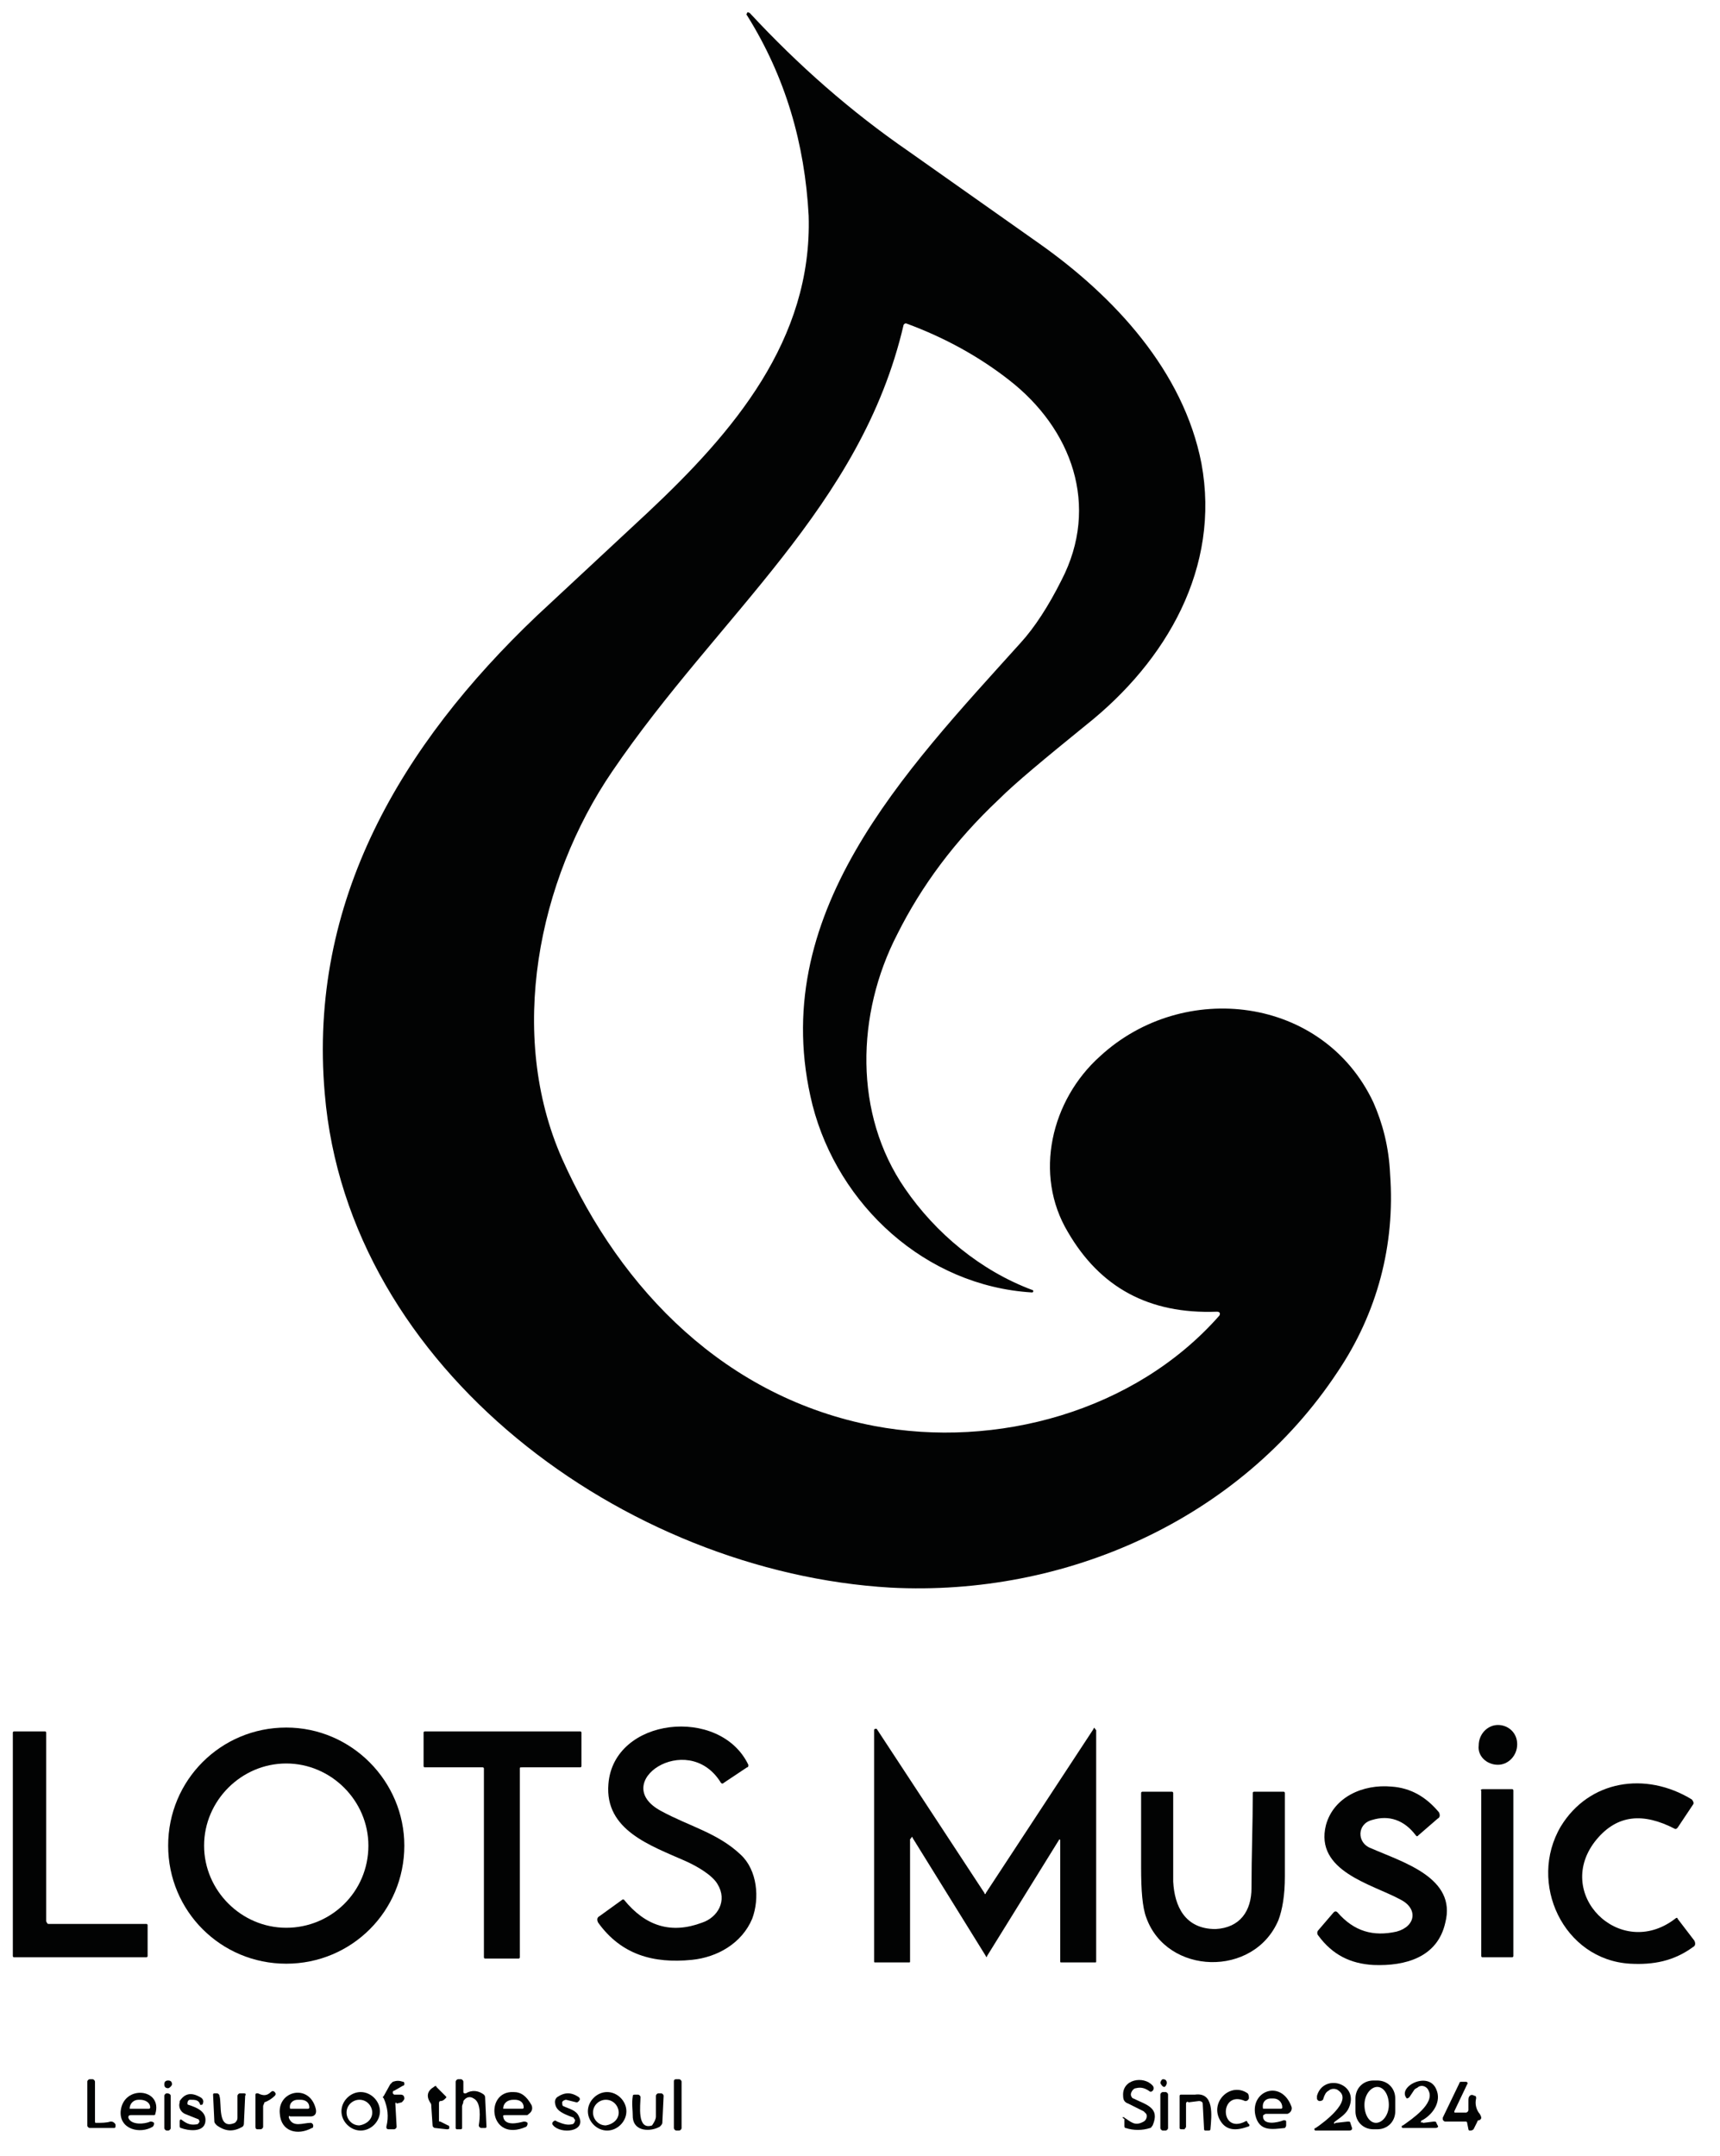 <svg enable-background="new 0 0 134 168" viewBox="0 0 134 168" xmlns="http://www.w3.org/2000/svg"><g fill="#020303"><path d="m94.8 102.2c-5.3.2-9.1-1.9-11.6-6.2-2.7-4.5-1.3-10.3 2.5-13.7 6.5-6 17.4-4.7 21.3 3.6.7 1.6 1.2 3.4 1.3 5.6.4 5.5-1 10.8-4.1 15.4-7.6 11.5-21.2 17.5-34.8 16.8-20.7-1.2-42.3-17-44.1-38.5-1.3-15 6-27.2 16.5-37.2 2.9-2.7 5.8-5.4 8.7-8.1 6.6-6.2 12.8-13.4 12.5-23.1-.3-5.6-1.8-10.8-4.8-15.6-.1-.1 0-.1 0-.2.1-.1.1 0 .2 0 3.8 4.1 7.9 7.7 12.4 10.8 3.4 2.4 6.8 4.8 10.2 7.2 5.8 4.1 11.2 9.9 12.6 17.1 1.5 8.1-2.7 15.4-9 20.4-3.2 2.6-5.5 4.5-6.8 5.8-3.4 3.2-6 6.7-7.9 10.5-3.2 6.2-3.4 14 .6 19.8 2.4 3.5 5.9 6.4 9.9 7.9.1 0 .1.1.1.1 0 .1-.1.1-.1.1-8.3-.5-15.1-6.8-17.1-14.6-3.7-14.8 7.2-26 16.2-36 1.1-1.2 2.2-2.9 3.2-4.9 3-5.8.8-11.8-4.1-15.6-2.3-1.8-5-3.3-8-4.4-.1 0-.1 0-.2.1-3.3 14.2-14.4 22.6-22.7 34.8-5.8 8.5-8.2 20.5-3.9 30.2 4.6 10.3 12.8 18.6 24.3 20.8 9.5 1.8 20.3-1.1 26.9-8.6.1-.2 0-.3-.2-.3z"/><path d="m116.7 137.5c.8 0 1.5-.7 1.5-1.6s-.7-1.5-1.5-1.5-1.5.7-1.5 1.6c-.1.8.6 1.5 1.5 1.5z"/><path d="m82.6 143.2-5.7 9.2c0 .1-.1.1-.1 0l-5.7-9.2c0-.1-.1-.1-.1 0 0 0-.1.1-.1.1v9.5c0 .1 0 .1-.1.1h-2.6c-.1 0-.1 0-.1-.1v-18c0-.1.1-.1.1-.1h.1l8.4 12.8c0 .1.1.1.1 0l8.4-12.8c0-.1.1-.1.1 0 0 0 .1.1.1.1v18c0 .1 0 .1-.1.1h-2.6c-.1 0-.1 0-.1-.1v-9.4c0-.1-.1-.1-.1-.1.1-.2.1-.2.1-.1z"/><path d="m31.5 143.8c0 5.1-4.1 9.2-9.2 9.2s-9.2-4.1-9.2-9.2 4.1-9.2 9.2-9.2 9.2 4.2 9.2 9.2zm-2.8 0c0-3.5-2.9-6.4-6.4-6.4s-6.4 2.9-6.4 6.4 2.9 6.4 6.4 6.4 6.4-2.8 6.4-6.4z"/><path d="m54.7 149.8c1.2-.4 2-1.7 1.2-3-.4-.7-1.6-1.4-2.5-1.8-2.7-1.2-6.3-2.4-6-6 .4-5.2 8.7-6.1 10.9-1.5 0 .1 0 .2-.1.2l-1.8 1.2c-.1.1-.2.1-.3-.1-2.6-4-8.7.1-4.6 2.3 2.2 1.2 4.4 1.7 6.2 3.4 1.3 1.2 1.5 3.4.9 5-.8 1.9-2.7 3-4.7 3.2-3 .3-5.5-.4-7.3-2.9-.1-.2-.1-.4.1-.5l1.8-1.3h.1c1.7 2.1 3.7 2.7 6.1 1.8z"/><path d="m40.5 137.8v14.7c0 .1-.1.1-.1.1h-2.6c-.1 0-.1-.1-.1-.1v-14.7c0-.1-.1-.1-.1-.1h-4.5c-.1 0-.1-.1-.1-.1v-2.6c0-.1.1-.1.1-.1h12.1c.1 0 .1.1.1.1v2.6c0 .1-.1.1-.1.1h-4.5c-.2 0-.2 0-.2.1z"/><path d="m3.8 149.9h7.6c.1 0 .1.1.1.1v2.4c0 .1-.1.1-.1.1h-10.3c-.1 0-.1-.1-.1-.1v-17.4c0-.1.1-.1.1-.1h2.4c.1 0 .1.1.1.1v14.7c.1.2.1.2.2.2z"/><path d="m124.4 143.3c-3.5 4.2 1.8 9.5 6.1 6.2.1-.1.2-.1.2 0l1.3 1.7c.1.2.1.4-.1.5-1.5 1.1-3.1 1.4-4.9 1.3-5.2-.3-8-6.3-5.4-10.7 2.2-3.6 6.6-4.3 10.2-2.1.1.1.2.3.1.4l-1.2 1.8c-.1.1-.1.1-.2.1-2.5-1.3-4.5-1.1-6.1.8z"/><path d="m106.9 141.8c-1.2.3-1.2 1.8-.1 2.2 2.5 1.1 6.7 2.3 5.8 5.8-.6 2.7-3.1 3.4-5.6 3.3-1.8-.1-3.2-.8-4.3-2.3-.1-.1-.1-.3 0-.4l1.2-1.4c.1-.1.2-.1.3 0 1.3 1.5 2.8 1.9 4.6 1.5 1.5-.4 1.7-1.8.3-2.5-2.2-1.2-6.7-2.2-5.8-5.8.6-2.2 2.9-3.2 5.1-3 1.5.1 2.7.8 3.7 2 .1.2.1.4-.1.5l-1.5 1.3c-.1.1-.1.1-.2 0-.9-1.2-2.1-1.6-3.4-1.2z"/><path d="m94.7 150.3c1.9-.1 2.8-1.4 2.8-3.2 0-2.5.1-5 .1-7.4 0-.1.1-.1.1-.1h2.3c.1 0 .1.1.1.1v6.5c0 1.5-.2 2.6-.5 3.4-1.9 4.5-8.7 4.3-10.3-.2-.3-.8-.4-2.1-.4-3.9v-5.8c0-.1.1-.1.1-.1h2.3c.1 0 .1.1.1.1v6.9c.1 1.9.9 3.7 3.3 3.7z"/><path d="m115.5 139.4h2.3c.1 0 .1.1.1.1v12.9c0 .1-.1.1-.1.1h-2.3c-.1 0-.1-.1-.1-.1v-12.9c-.1 0 0-.1.1-.1z"/><path d="m30.8 163.9.1 1.8c0 .1-.1.2-.2.2h-.4c-.2 0-.2-.1-.2-.2.2-.8.1-1.5-.2-2.2-.1-.1-.1-.1 0-.2l.5-.9.2-.2c.3-.1.5-.1.8 0 .1 0 .1.1.1.2 0 0 0 .1-.1.1l-.7.4c-.1 0-.1.1-.1.2 0 0 .1.1.1.1h.5c.2 0 .3.1.3.3 0 .1-.1.2-.2.3l-.4.1c0-.1-.1-.1-.1 0z"/><path d="m90.7 162.6c.1 0 .2-.2.2-.3 0-.2-.1-.3-.3-.3-.1 0-.2.2-.2.3.1.2.2.3.3.3z"/><path d="m13.4 162.4c0-.2-.1-.3-.3-.3s-.3.1-.3.3.1.3.3.3c.1 0 .3-.2.3-.3z"/><path d="m36 164.1v1.7c0 .1-.1.1-.1.1h-.3c-.1 0-.1-.1-.1-.1v-3.6c0-.1.1-.2.2-.2h.2c.1 0 .2.1.2.2v.8c0 .1.1.1.1.1h.1c.5-.3 1-.2 1.4.1.1.1.1.2.1.3l.1 2.2c0 .1-.1.1-.1.1h-.3c-.1 0-.2-.1-.2-.2.1-.6.2-1.8-.4-2.1-.3-.2-.6-.1-.8.2 0 .2-.1.3-.1.4z"/><path d="m52.7 162h.2c.1 0 .2.1.2.2v3.6c0 .1-.1.2-.2.2h-.2c-.1 0-.2-.1-.2-.2v-3.6c0-.1 0-.2.2-.2z"/><path d="m87.6 165c.5.3.8.7 1.5.3.2-.1.3-.4.2-.6-.1-.1-.1-.1-.2-.2l-1.2-.6c-.3-.1-.4-.3-.4-.6-.1-1.3 1.6-1.6 2.3-.8.1.1.1.3 0 .4s-.2.1-.3 0c-.3-.2-.6-.3-1-.2-.2 0-.4.3-.4.5 0 .1.1.3.2.3 1 .5 2.1.7 1.5 2.1-.1.1-.1.2-.2.2-.6.2-1.3.2-1.9 0-.1 0-.1-.1-.1-.2v-.5c-.2-.1-.2-.2 0-.1-.1-.1 0-.1 0 0z"/><path d="m104.1 165.4.9-.1c.1 0 .2 0 .2.1l.1.3c.1.2 0 .3-.2.3h-2.6c-.1 0-.1-.1-.1-.1s0-.1.1-.1c.6-.4 2.9-2.1 1.8-2.9-.2-.2-.6-.2-.8 0-.2.1-.3.3-.4.6 0 .1-.1.2-.3.2-.1 0-.2-.1-.2-.2s0-.1 0-.2c.5-1.8 3.3-1 2.5.9-.2.5-.7.8-1.1 1.1-.1.1-.1.1 0 .2 0-.1 0-.1.1-.1z"/><path d="m108.7 164.5c0 .8-.6 1.4-1.4 1.4h-.3c-.8 0-1.4-.6-1.4-1.4v-1c0-.8.6-1.4 1.4-1.4h.3c.8 0 1.4.6 1.4 1.4zm-1.5.9c.5 0 1-.6 1-1.4s-.4-1.4-.9-1.4-1 .6-1 1.4.4 1.4.9 1.4z"/><path d="m110.9 165.4.8-.1c.1 0 .2 0 .2.1l.1.2c.1.1 0 .2-.2.2h-2.5c-.1 0-.1-.1-.1-.1s0-.1.1-.1c.7-.5 2.5-1.7 2-2.7-.1-.3-.5-.5-.8-.3-.1.1-.2.1-.3.2l-.4.6c-.1.1-.2.1-.2.1-.8-.9 1.7-2.2 2.3-.7.4.9-.2 1.9-1.1 2.4-.1 0-.1.1-.1.2.1-.1.1 0 .2 0z"/><path d="m7.5 165.4c.4 0 .8 0 1.1-.1.1 0 .2 0 .3.1s.1.1.1.2 0 .2-.1.2h-1.9c-.1 0-.2-.1-.2-.2v-3.4c0-.1.1-.2.2-.2h.2c.1 0 .2.1.2.2v3c0 .2 0 .2.1.2z"/><path d="m113.4 164.6h.8c.1 0 .2-.1.2-.2 0-.2 0-.5 0-.7s0-.3.1-.4.2-.1.4 0c.1 0 .1.1.1.2-.1.4 0 .8.2 1.1.1.1.2.3.2.4s-.1.2-.2.2-.1.1-.1.1l-.3.6c-.1.1-.2.1-.3.1s-.1-.1-.1-.1l-.1-.5c0-.1-.1-.1-.1-.1h-1.6c-.1 0-.2-.1-.2-.2v-.1l1.3-2.7c0-.1.1-.1.2-.1h.3c.1 0 .2.1.1.2l-1 2.1c0 .1 0 .1.1.1z"/><path d="m34.2 163.9v1.3c0 .1 0 .1.1.1l.6.3c.1 0 .1.1.1.2s-.1.1-.2.1l-.9-.1c-.1 0-.2-.1-.2-.2l-.1-1.5c0-.1 0-.2-.1-.3-.3-.5-.2-.9.3-1.2.1-.1.2-.1.2 0l.7.7c.1.1.1.1 0 .2s-.2.2-.4.2c0 0-.1 0-.1.2z"/><path d="m10 165c.2.6 1.3.5 1.7.3.1 0 .2 0 .3.1 0 .1 0 .2-.1.3-1 .6-2.6.2-2.5-1.2.2-2.1 3.3-1.8 2.7.2 0 .1-.1.1-.1.1h-1.8c-.2 0-.2.1-.2.2zm.1-.7h1.5s.1 0 .1-.1c0-.4-.4-.6-.8-.6h-.1c-.4 0-.7.3-.7.7-.1 0 0 0 0 0z"/><path d="m14.8 163.6c-.1 0-.2.1-.2.3 0 .1.1.1.1.1.6.2 1.4.5 1.3 1.3-.1.9-1.4.7-1.9.5-.1 0-.1-.1-.1-.2v-.3c0-.2.1-.2.2-.1.4.3.7.4 1.2.3.1-.1.2-.2.1-.3 0-.1-.1-.1-.1-.1l-1-.4c-.4-.2-.5-.6-.4-.9v-.1c.4-.6.9-.7 1.6-.3.2.1.3.3.2.5 0 .1-.1.1-.2.1-.1-.4-.4-.4-.8-.4z"/><path d="m22.5 165c.3.8 1.1.4 1.7.4.1 0 .2.1.2.2s0 .2-.1.2c-1.1.6-2.4.3-2.5-1.1-.2-1.8 2.3-2.4 2.8-.4.1.4-.1.6-.4.6h-1.6c-.1-.1-.1 0-.1.1zm.1-.7h1.4s.1 0 .1-.1c0-.4-.3-.6-.7-.6h-.2c-.4 0-.7.3-.6.7-.1 0-.1 0 0 0z"/><path d="m29.6 164.5c0 .8-.7 1.5-1.5 1.5s-1.5-.7-1.5-1.5.7-1.5 1.5-1.5 1.5.7 1.5 1.5zm-.6.1c0-.5-.4-1-1-1-.5 0-1 .4-1 1 0 .5.4 1 1 1 .6-.1 1-.5 1-1z"/><path d="m39.2 164.9c.1.8 1.2.5 1.6.4.1 0 .2 0 .3.1 0 .1 0 .2-.1.3-2.9 1.3-3.3-2.8-1-2.7.6 0 1 .3 1.4 1 .1.2.1.5-.2.7-.1.1-.1.1-.2.1h-1.6c-.2 0-.2 0-.2.1zm0-.6h1.5s.1 0 .1-.1c0-.4-.3-.6-.7-.6h-.1c-.5 0-.8.3-.8.7-.1 0 0 0 0 0z"/><path d="m44.6 165.5c.1 0 .2-.2.2-.3s-.1-.1-.1-.2c-.5-.2-1.2-.4-1.4-.9-.1-.3-.1-.5.1-.7.6-.4 1.1-.4 1.7 0 .1.1.1.2 0 .3s-.1.1-.2.1l-.8-.2c-.1 0-.3.1-.3.2s0 .3.1.3c.4.2 1 .3 1.2.8.6 1.2-1.4 1.4-2 .7-.1-.1-.1-.2 0-.3s.2-.1.3 0c.5.2.8.3 1.2.2z"/><path d="m48.8 164.5c0 .8-.7 1.5-1.5 1.5s-1.5-.7-1.5-1.5.7-1.5 1.5-1.5 1.5.7 1.5 1.5zm-.6.1c0-.5-.4-1-1-1-.5 0-1 .4-1 1 0 .5.4 1 1 1 .6-.1 1-.5 1-1z"/><path d="m90.6 163h.2c.1 0 .2.1.2.2v2.6c0 .1-.1.2-.2.2h-.2c-.1 0-.2-.1-.2-.2v-2.6c0-.1.1-.2.2-.2z"/><path d="m92.4 163.9v1.8c0 .1-.1.1-.1.2h-.2c-.1 0-.2 0-.2-.1v-2.5c0-.1.1-.1.1-.1h1.1c1.5-.2 1.3 1.6 1.2 2.7 0 .1-.1.1-.2.1h-.2c-.1 0-.1-.1-.1-.2l-.1-1.9c0-.1-.1-.2-.3-.2l-.8.1c-.1-.1-.2 0-.2.1z"/><path d="m97 163.7c-2-.9-2 2.6 0 1.6.1-.1.2 0 .2.1l.1.1c.1.1 0 .2-.1.2-1.1.4-1.8.2-2.2-.6-.7-1.4.9-2.9 2.2-2 .1.1.1.3.1.4-.1.2-.2.2-.3.2z"/><path d="m98.4 164.9c0 .7 1.1.5 1.6.3.1 0 .2 0 .2.1v.3c0 .1-.1.2-.1.2-1 .1-2 .3-2.3-1-.4-1.9 2-2.8 2.8-.7.1.2 0 .5-.3.6-.1 0-.1 0-.1 0h-1.6c-.2.1-.2.1-.2.2zm0-.6h1.4s.1 0 .1-.1c0-.4-.3-.7-.7-.7h-.2c-.4 0-.7.3-.6.8z"/><path d="m13 163.1c.2 0 .3.1.3.2v2.5c0 .1-.1.2-.2.2h-.1c-.1 0-.2-.1-.2-.2v-2.5c0-.1.1-.2.2-.2z"/><path d="m18.3 165.4c.1-.1.2-.2.2-.4v-1.7c0-.1.1-.2.2-.2h.2c.2 0 .3 0 .2.2l-.1 2.2c0 .1-.1.2-.1.2-.7.4-1.3.4-2-.1-.1-.1-.2-.2-.2-.3l-.1-2.1c0-.1.1-.1.1-.1h.2c.1 0 .2.1.2.2.2.6-.2 2.7 1.2 2.1z"/><path d="m20.5 164.1v1.6c0 .1-.1.2-.2.2h-.2c-.1 0-.2 0-.2-.2v-2.5c0-.1.1-.1.1-.1h.1c.4.2.7.2 1-.1.1-.1.2-.1.3 0s.1.2 0 .3c-.2.2-.5.4-.8.5 0 .1-.1.2-.1.3z"/><path d="m51.1 164.9v-1.6c0-.1.1-.2.2-.2h.2c.1 0 .2.1.2.2l-.1 2.1c0 .1-.1.2-.2.3-.7.4-2 .4-2.1-.7 0-.6-.1-1.1 0-1.7 0-.1.1-.1.2-.1h.2c.1 0 .2.1.2.2 0 .6-.3 2.6.9 2.2.2-.3.3-.5.3-.7z"/></g></svg>
